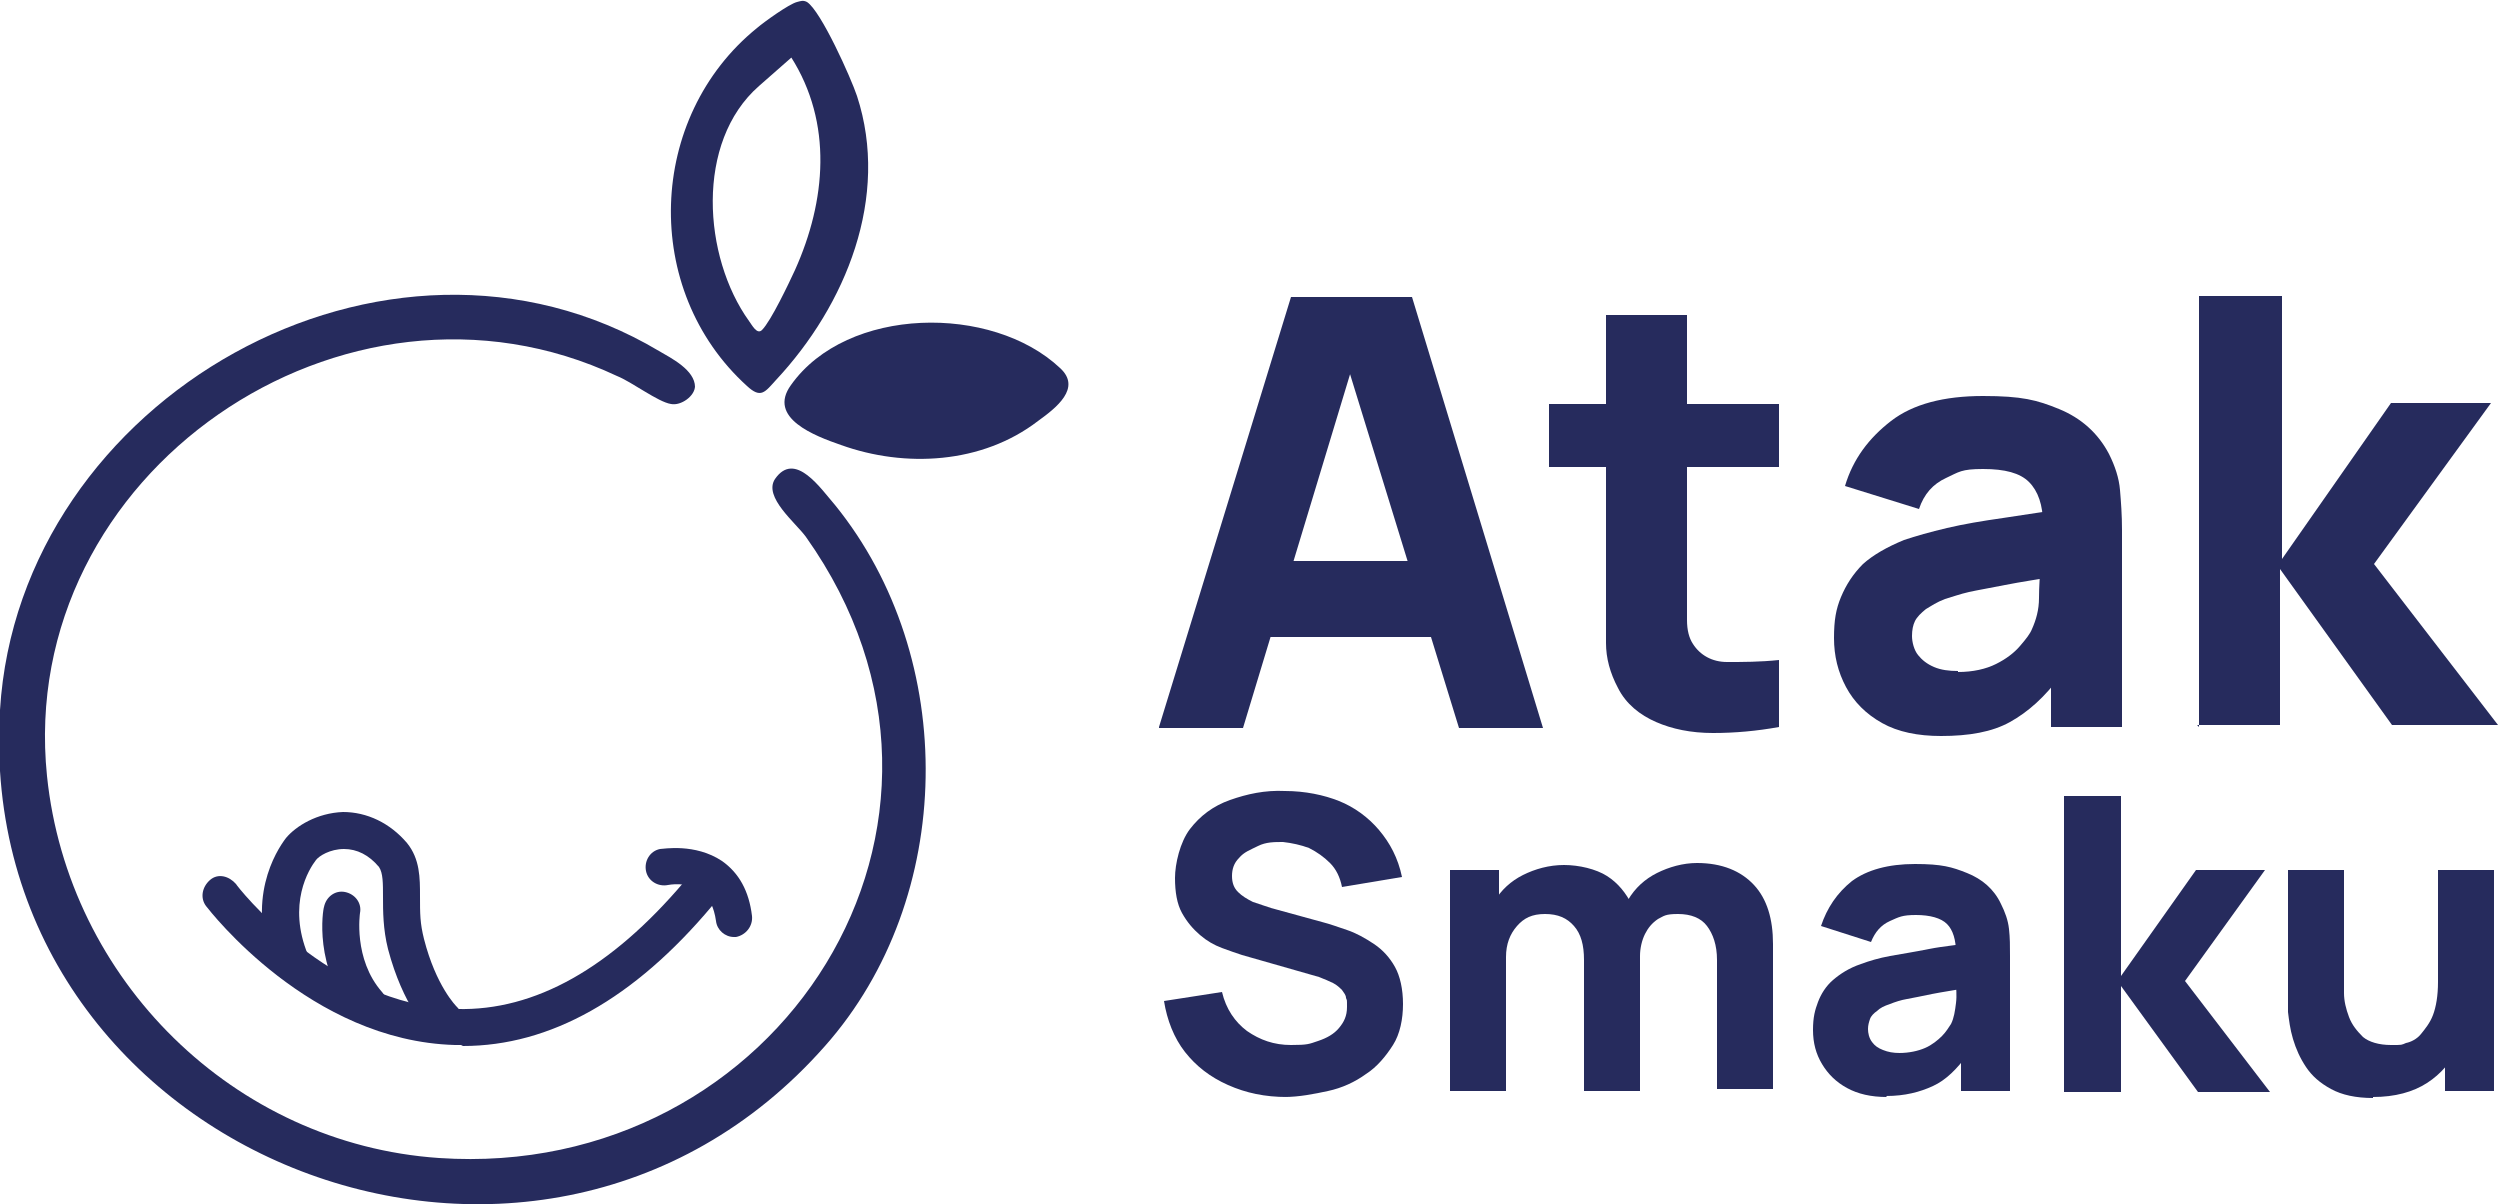 <?xml version="1.0" encoding="UTF-8"?>
<svg id="Layer_2" data-name="Layer 2" xmlns="http://www.w3.org/2000/svg" version="1.1" viewBox="0 0 250 120.4">
  <defs>
    <style>
      .cls-1 {
        fill: #262b5d;
        stroke-width: 0px;
      }
    </style>
  </defs>
  <path class="cls-1" d="M69.5,38.6c0,1-1.4,2-2.4,1.8-1.3-.2-3.9-2.2-5.4-2.8C34.5,24.8,1.6,47.3,4.7,77.6c2.1,20.4,18.7,36.8,39.2,38.2,34,2.3,57-33.5,36.7-62.1-1-1.4-4.3-4-3.1-5.8,2-2.9,4.6,1,6,2.6,12.4,15.3,12.1,39.3-1,54.1C53.3,137.7-2.7,115.2,0,71c1.9-31.2,38.7-52.1,65.9-35.9,1.2.7,3.6,1.9,3.6,3.6h0Z"/>
  <path class="cls-1" d="M80.7.2c1.4.9,4.4,7.6,5,9.4,3.3,10.1-1.1,20.9-8.1,28.4-1.1,1.2-1.5,1.9-2.9.6-10.6-9.6-10-26.9,1-35.8.7-.6,3.2-2.4,4-2.6.4-.1.6-.2,1,0h0ZM79.2,5.7l-3.3,2.9c-6.4,5.6-5.6,17.1-1,23.5.3.4.8,1.4,1.3.9.9-.9,2.7-4.7,3.3-6,3.1-6.9,3.8-14.7-.4-21.3h0Z"/>
  <path class="cls-1" d="M106,36.8c2.2,2-.4,4-2.2,5.3-5.6,4.3-13.3,4.7-19.7,2.4-2.6-.9-7.4-2.7-5-6,5.6-7.9,20.1-8.1,26.9-1.7h0Z"/>
  <path class="cls-1" d="M73.4,93.7c-.9,0-1.7-.7-1.8-1.6-.2-1.4-.7-2.4-1.5-3-1.4-1-3.3-.6-3.3-.6-1,.2-2-.4-2.2-1.4-.2-1,.4-2,1.4-2.2.3,0,3.5-.6,6.2,1.2,1.7,1.2,2.7,3,3,5.5.1,1-.6,1.9-1.6,2.1,0,0-.2,0-.2,0h0Z"/>
  <path class="cls-1" d="M46.1,104.5h-.6c-14.5-.4-24.5-13.4-24.9-13.9-.6-.8-.4-1.9.4-2.6s1.9-.4,2.6.4h0c0,.1,9.4,12.2,22.1,12.5,7.8.2,15.4-4.1,22.7-12.7.7-.8,1.8-.9,2.6-.2.8.6.9,1.8.2,2.6-7.8,9.3-16.2,14-24.9,14h0Z"/>
  <path class="cls-1" d="M44.4,103.9c-.4,0-.9-.2-1.3-.5-.3-.3-2.8-2.8-4.3-8.5-.5-2-.5-3.8-.5-5.2s0-2.4-.4-3c-1-1.2-2.2-1.8-3.5-1.8-1.4,0-2.5.7-2.8,1.1-.7.9-2.9,4.4-.8,9.5.4.9,0,2-1,2.4s-2,0-2.4-1c-2.9-6.9.2-11.8,1.2-13.1,1-1.2,3.1-2.5,5.7-2.6,2.4,0,4.7,1.1,6.4,3.1,1.3,1.6,1.3,3.5,1.3,5.3s0,2.7.4,4.3c1.2,4.7,3.2,6.7,3.3,6.8.7.7.8,1.8,0,2.6-.4.4-.8.6-1.3.6h0Z"/>
  <path class="cls-1" d="M36.9,102.2c-.5,0-1-.2-1.4-.6-4.2-4.7-3.2-10.7-3.1-10.9.2-1,1.1-1.7,2.1-1.5,1,.2,1.7,1.1,1.5,2.1,0,0-.7,4.6,2.2,7.9.7.8.6,1.9-.1,2.6-.3.3-.8.5-1.2.5h0Z"/>
  <path class="cls-1" d="M115.9,72.7l13.2-43h12.1l13.1,43.1h-8.4l-11.7-38h1.6l-11.5,38h-8.4ZM123.8,63.7v-7.6h22.7v7.6s-22.7,0-22.7,0Z"/>
  <path class="cls-1" d="M154.9,46.7v-6.3h23v6.3h-23ZM177.9,72.7c-2.2.4-4.4.6-6.6.6s-4.1-.4-5.7-1.1-3-1.8-3.8-3.4c-.8-1.5-1.2-3-1.2-4.5,0-1.5,0-3.2,0-5.2v-27.6h8.1v27.1c0,1.2,0,2.4,0,3.4,0,1,.2,1.8.6,2.4.7,1.1,1.9,1.8,3.4,1.8,1.6,0,3.3,0,5.2-.2v6.8h0Z"/>
  <path class="cls-1" d="M194.1,73.6c-2.3,0-4.3-.4-5.9-1.3-1.6-.9-2.8-2.1-3.6-3.6-.8-1.5-1.2-3.1-1.2-4.9s.2-2.9.7-4.1,1.2-2.3,2.2-3.3c1-.9,2.4-1.7,4.1-2.4,1.2-.4,2.6-.8,4.3-1.2s3.5-.7,5.6-1,4.4-.7,6.9-1l-2.9,1.6c0-1.9-.5-3.3-1.4-4.2s-2.4-1.3-4.6-1.3-2.4.3-3.7.9c-1.3.6-2.2,1.6-2.7,3.1l-7.4-2.3c.8-2.7,2.4-4.8,4.6-6.5,2.2-1.7,5.3-2.5,9.2-2.5s5.4.4,7.6,1.3c2.2.9,3.9,2.4,5,4.5.6,1.2,1,2.4,1.1,3.6.1,1.2.2,2.5.2,4v19.7h-7.1v-6.6l1,1.4c-1.6,2.2-3.3,3.7-5.1,4.7-1.8,1-4.1,1.4-6.9,1.4h0ZM195.8,67.2c1.5,0,2.8-.3,3.8-.8s1.8-1.1,2.4-1.8,1-1.2,1.2-1.7c.4-.9.7-1.9.7-3.1,0-1.2.1-2.1.1-2.9l2.4.6c-2.4.4-4.4.7-5.9,1s-2.7.5-3.6.7-1.7.5-2.4.7c-.8.3-1.4.7-1.9,1-.5.4-.9.8-1.1,1.2s-.3.9-.3,1.5.2,1.4.6,1.9c.4.5.9.9,1.6,1.2.7.3,1.5.4,2.4.4h0Z"/>
  <path class="cls-1" d="M219.9,72.7V29.6h8.3v26.3l10.9-15.6h10l-11.7,16.1,12.4,16.1h-10.6l-11.2-15.6v15.6h-8.3Z"/>
  <path class="cls-1" d="M128.7,109.7c-2.2,0-4.1-.4-5.9-1.2-1.8-.8-3.2-1.9-4.3-3.3-1.1-1.4-1.8-3.2-2.1-5.1l5.8-.9c.4,1.7,1.3,3,2.5,3.9,1.3.9,2.7,1.4,4.4,1.4s1.8-.1,2.7-.4,1.6-.7,2.1-1.3.8-1.2.8-2.1,0-.6-.1-.9c0-.3-.2-.5-.4-.8-.2-.2-.5-.5-.9-.7-.4-.2-.9-.4-1.4-.6l-7.7-2.2c-.6-.2-1.2-.4-2-.7s-1.5-.7-2.2-1.3-1.3-1.3-1.8-2.2-.7-2.1-.7-3.5.5-3.6,1.5-4.9c1-1.3,2.3-2.3,4-2.9,1.7-.6,3.5-1,5.5-.9,2,0,3.9.4,5.4,1s2.9,1.6,4,2.9c1.1,1.3,1.9,2.8,2.3,4.7l-6,1c-.2-1-.6-1.8-1.2-2.4s-1.3-1.1-2.1-1.5c-.8-.3-1.7-.5-2.6-.6-.9,0-1.7,0-2.5.4s-1.4.6-1.9,1.2c-.5.5-.7,1.1-.7,1.8s.2,1.2.6,1.6c.4.4.9.7,1.5,1,.6.2,1.2.4,1.8.6l5.1,1.4c.8.2,1.6.5,2.5.8.9.3,1.8.8,2.7,1.4.9.6,1.6,1.4,2.1,2.3s.8,2.2.8,3.7-.3,3-1,4.1-1.6,2.2-2.7,2.9c-1.1.8-2.4,1.4-3.8,1.7s-2.9.6-4.4.6h0Z"/>
  <path class="cls-1" d="M145,109.1v-22.1h4.9v7.3h.7v14.8h-5.6ZM158.4,109.1v-13.1c0-1.5-.3-2.6-1-3.4s-1.6-1.2-2.9-1.2-2.1.4-2.8,1.2-1.1,1.8-1.1,3.1l-2.3-1.6c0-1.4.4-2.7,1.1-3.9s1.7-2.1,2.9-2.7,2.6-1,4.1-1,3.2.4,4.3,1.1,1.9,1.7,2.5,2.9.8,2.6.8,4.1v14.5h-5.6ZM171.7,109.1v-13.1c0-1.5-.4-2.6-1-3.4s-1.6-1.2-2.9-1.2-1.4.2-2,.5c-.6.4-1,.9-1.3,1.5-.3.6-.5,1.4-.5,2.2l-2.3-1.6c0-1.5.4-2.9,1.1-4,.7-1.2,1.7-2.1,2.9-2.7,1.2-.6,2.6-1,4-1,2.5,0,4.4.8,5.7,2.2s1.9,3.4,1.9,5.9v14.5h-5.6Z"/>
  <path class="cls-1" d="M188.7,109.7c-1.6,0-2.9-.3-4-.9-1.1-.6-1.9-1.4-2.5-2.4s-.9-2.1-.9-3.4.2-2,.5-2.8.8-1.6,1.5-2.2c.7-.6,1.6-1.2,2.8-1.6.8-.3,1.8-.6,2.9-.8,1.1-.2,2.4-.4,3.9-.7s3-.4,4.7-.7l-2,1.1c0-1.3-.3-2.3-.9-2.9s-1.7-.9-3.1-.9-1.7.2-2.6.6c-.9.4-1.5,1.1-1.9,2.1l-5-1.6c.6-1.8,1.6-3.3,3.1-4.5,1.5-1.1,3.6-1.7,6.3-1.7s3.7.3,5.2.9c1.5.6,2.7,1.6,3.4,3.1.4.8.7,1.6.8,2.5s.1,1.7.1,2.7v13.5h-4.9v-4.6l.7.9c-1.1,1.5-2.2,2.6-3.5,3.2s-2.8,1-4.7,1h0ZM189.9,105.3c1,0,1.9-.2,2.6-.5s1.3-.8,1.7-1.2.7-.9.9-1.2c.3-.6.4-1.3.5-2.1s0-1.5,0-2l1.6.4c-1.6.3-3,.5-4,.7-1,.2-1.9.4-2.5.5s-1.2.3-1.7.5c-.6.2-1,.4-1.3.7-.3.2-.6.5-.7.8s-.2.6-.2,1,.1.9.4,1.3.6.6,1.1.8c.5.2,1,.3,1.7.3h0Z"/>
  <path class="cls-1" d="M206.4,109.1v-29.5h5.7v18l7.5-10.6h6.9l-8,11.1,8.5,11.1h-7.2l-7.7-10.6v10.6h-5.7Z"/>
  <path class="cls-1" d="M237.3,109.8c-1.7,0-3.1-.3-4.2-.9-1.1-.6-1.9-1.3-2.5-2.2s-1-1.8-1.3-2.8c-.3-1-.4-1.9-.5-2.7,0-.8,0-1.4,0-1.8v-12.4h5.6v10.4c0,.5,0,1.1,0,1.9s.2,1.6.5,2.4c.3.8.8,1.4,1.4,2,.6.5,1.6.8,2.8.8s1,0,1.5-.2c.5-.1,1.1-.4,1.5-.9s.9-1.1,1.2-1.9.5-1.9.5-3.3l3.2,1.5c0,1.8-.4,3.4-1.1,4.9-.7,1.5-1.8,2.8-3.2,3.7s-3.2,1.4-5.4,1.4h0ZM244.5,109.1v-7.3h-.7v-14.8h5.6v22.1h-4.9,0Z"/>
</svg>